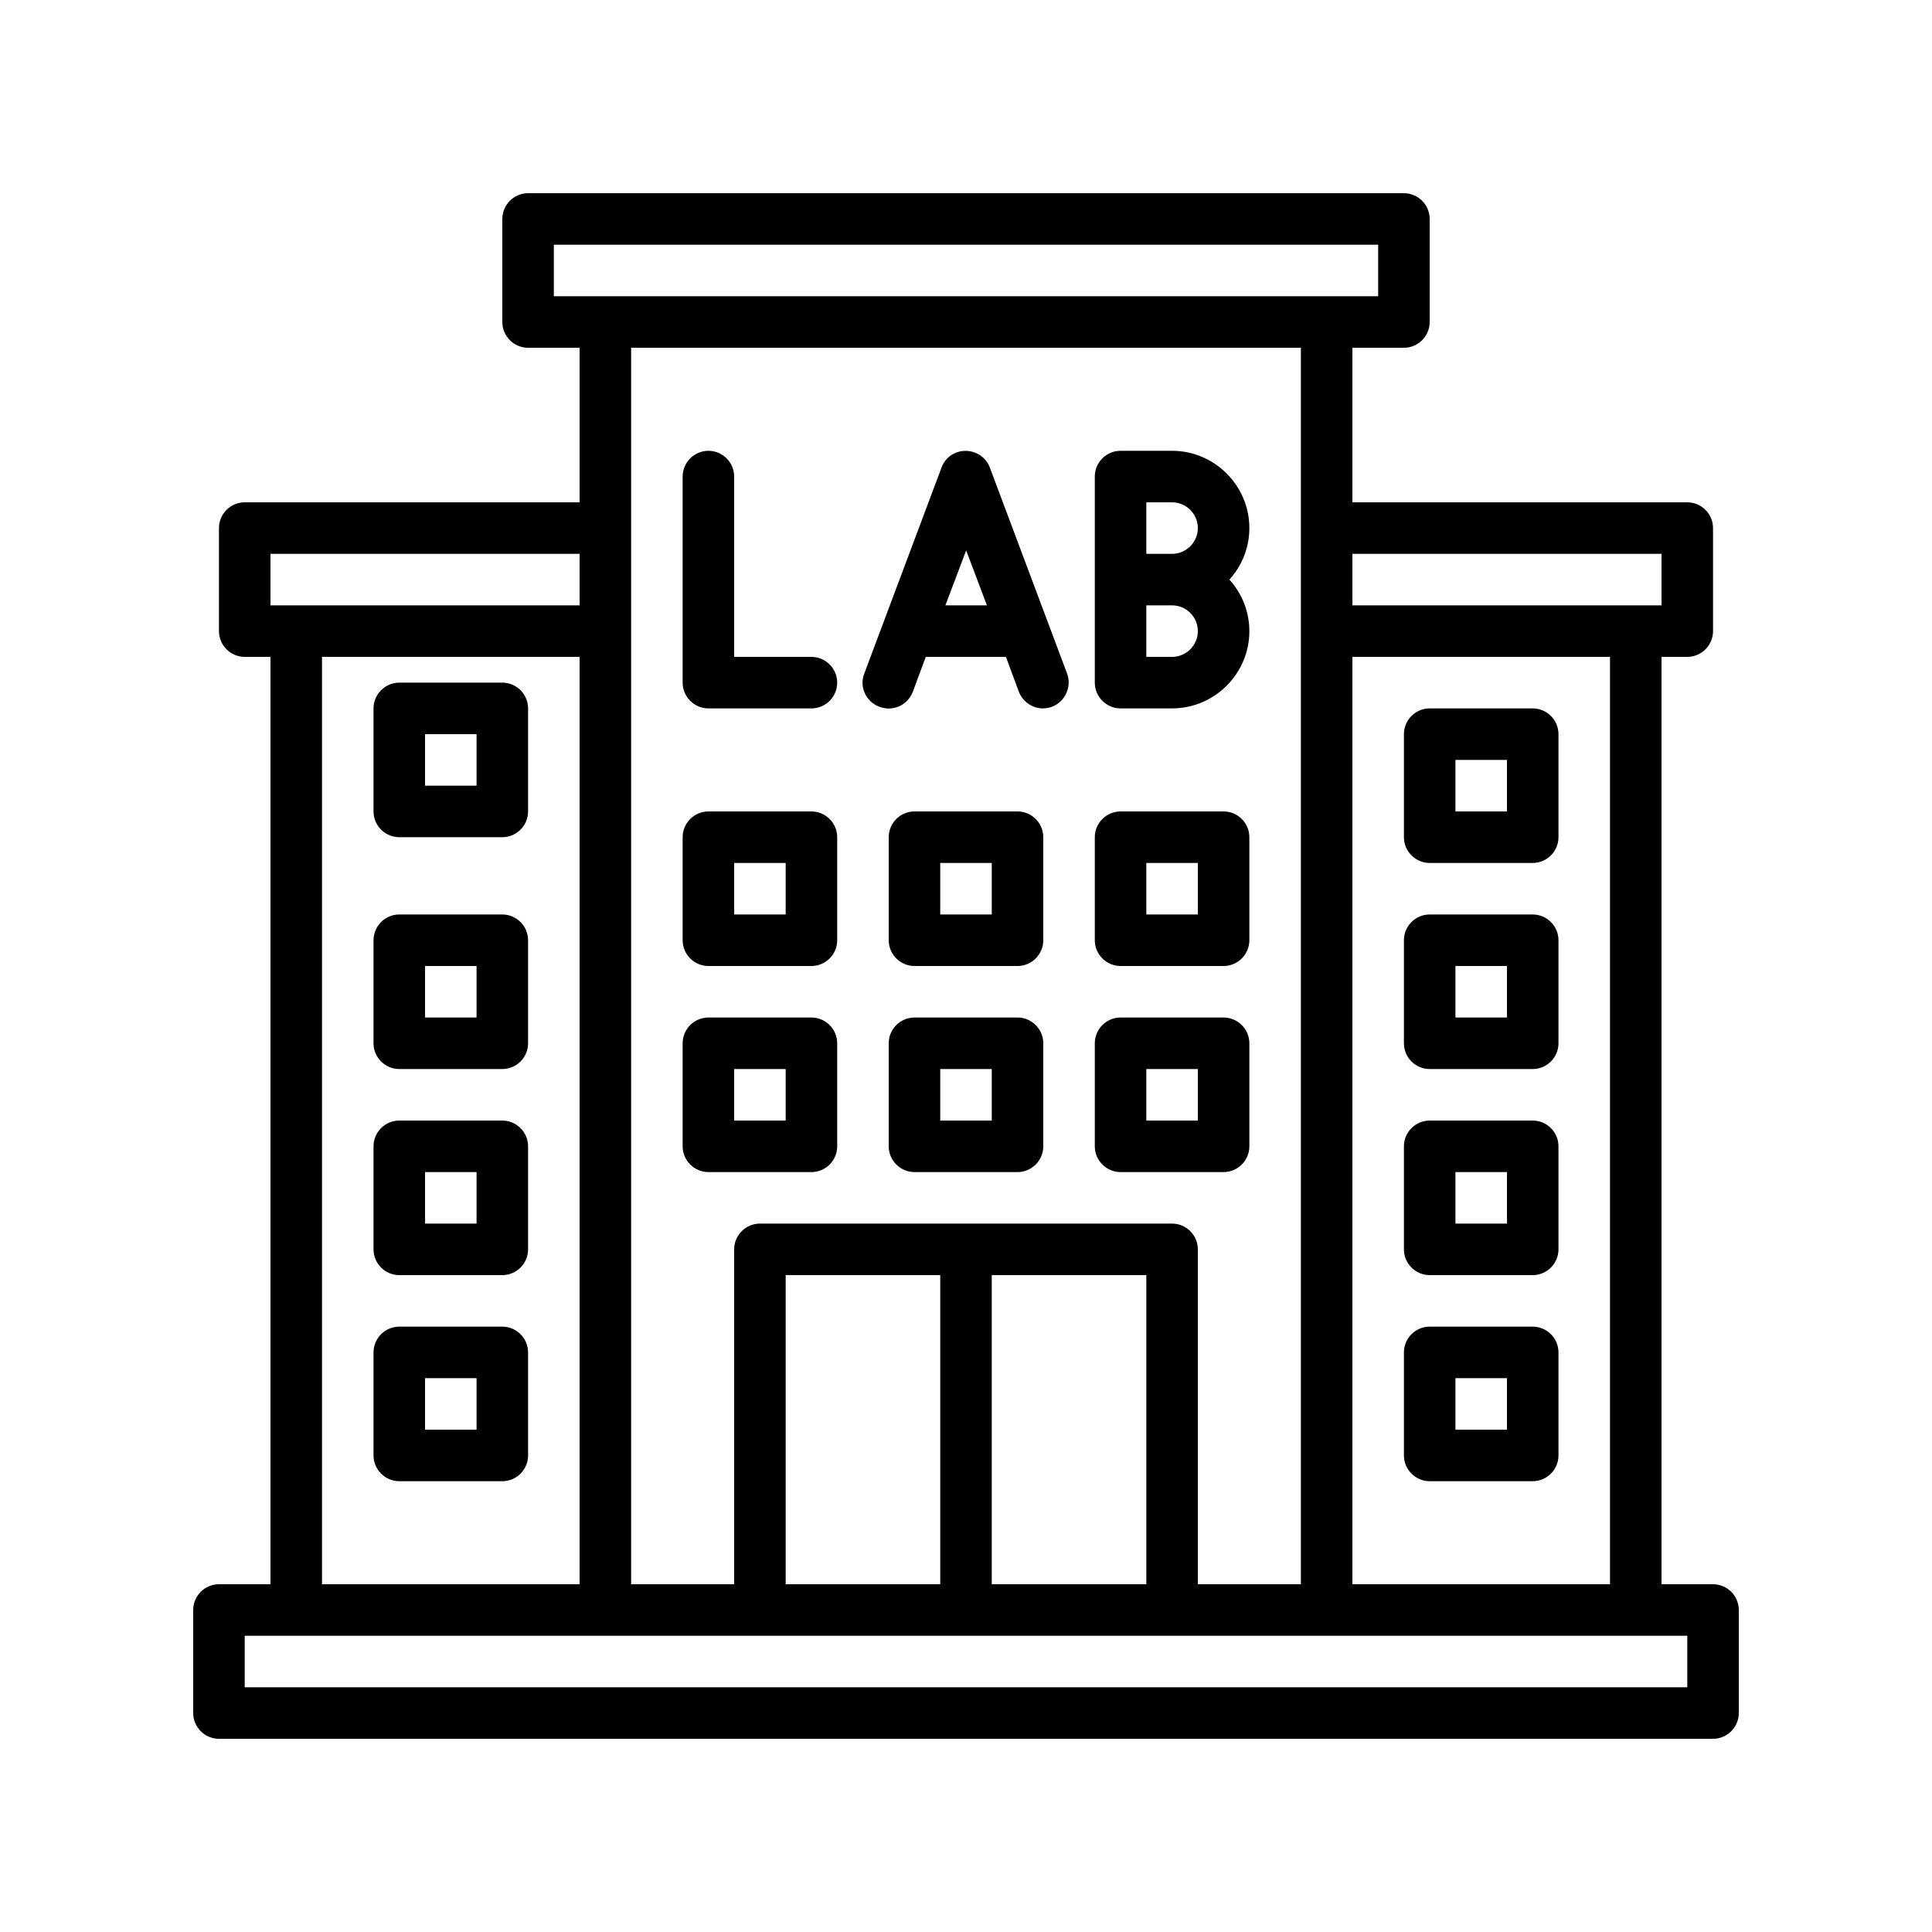 <?xml version="1.0" encoding="UTF-8"?>
<svg id="Camada_1" xmlns="http://www.w3.org/2000/svg" version="1.1" viewBox="0 0 60 60">
  <!-- Generator: Adobe Illustrator 29.5.0, SVG Export Plug-In . SVG Version: 2.1.0 Build 137)  -->
  <g id="laboratory-science-lab-building-research">
    <path d="M53.2,49.2h-1.6v-28.8h.8c.44,0,.8-.36.8-.8v-3.2c0-.44-.36-.8-.8-.8h-10.4v-4.8h1.6c.44,0,.8-.36.8-.8v-3.2c0-.44-.36-.8-.8-.8h-27.2c-.44,0-.8.36-.8.8v3.2c0,.44.36.8.8.8h1.6v4.8H7.6c-.44,0-.8.36-.8.8v3.2c0,.44.36.8.8.8h.8v28.8h-1.6c-.44,0-.8.36-.8.8v3.2c0,.44.36.8.8.8h46.4c.44,0,.8-.36.8-.8v-3.2c0-.44-.36-.8-.8-.8ZM51.6,17.2v1.6h-9.6v-1.6h9.6ZM50,20.4v28.8h-8v-28.8h8ZM17.2,9.2v-1.6h25.6v1.6h-25.6ZM36.4,38h-12.8c-.44,0-.8.36-.8.8v10.4h-3.2V10.8h20.8v38.4h-3.2v-10.4c0-.44-.36-.8-.8-.8ZM35.6,39.6v9.6h-4.8v-9.6h4.8ZM29.2,39.6v9.6h-4.8v-9.6h4.8ZM8.4,17.2h9.6v1.6h-9.6v-1.6ZM18,20.4v28.8h-8v-28.8h8ZM52.4,52.4H7.6v-1.6h44.8v1.6Z"/>
    <path d="M22,36.4h3.2c.44,0,.8-.36.8-.8v-3.2c0-.44-.36-.8-.8-.8h-3.2c-.44,0-.8.36-.8.8v3.2c0,.44.36.8.8.8ZM22.8,33.2h1.6v1.6h-1.6v-1.6Z"/>
    <path d="M31.6,31.6h-3.2c-.44,0-.8.36-.8.8v3.2c0,.44.36.8.8.8h3.2c.44,0,.8-.36.8-.8v-3.2c0-.44-.36-.8-.8-.8ZM30.8,34.8h-1.6v-1.6h1.6v1.6Z"/>
    <path d="M34.8,36.4h3.2c.44,0,.8-.36.8-.8v-3.2c0-.44-.36-.8-.8-.8h-3.2c-.44,0-.8.36-.8.8v3.2c0,.44.36.8.8.8ZM35.6,33.2h1.6v1.6h-1.6v-1.6Z"/>
    <path d="M22,30h3.2c.44,0,.8-.36.8-.8v-3.2c0-.44-.36-.8-.8-.8h-3.2c-.44,0-.8.36-.8.8v3.2c0,.44.36.8.8.8ZM22.8,26.8h1.6v1.6h-1.6v-1.6Z"/>
    <path d="M31.6,25.2h-3.2c-.44,0-.8.36-.8.8v3.2c0,.44.36.8.8.8h3.2c.44,0,.8-.36.8-.8v-3.2c0-.44-.36-.8-.8-.8ZM30.8,28.4h-1.6v-1.6h1.6v1.6Z"/>
    <path d="M34.8,30h3.2c.44,0,.8-.36.8-.8v-3.2c0-.44-.36-.8-.8-.8h-3.2c-.44,0-.8.36-.8.8v3.2c0,.44.36.8.8.8ZM35.6,26.8h1.6v1.6h-1.6v-1.6Z"/>
    <path d="M27.32,21.95c.41.16.87-.05,1.03-.47,0,0,0,0,0,0l.4-1.08h2.49l.4,1.08c.12.31.42.52.75.52.1,0,.19-.02.28-.05.41-.16.62-.62.47-1.03,0,0,0,0,0,0l-2.4-6.4c-.15-.41-.62-.62-1.03-.47-.22.08-.39.25-.47.47l-2.4,6.4c-.16.41.05.87.47,1.03,0,0,0,0,0,0ZM30,17.08l.65,1.72h-1.29l.65-1.72Z"/>
    <path d="M38.8,16.4c0-1.32-1.08-2.4-2.4-2.4h-1.6c-.44,0-.8.36-.8.8v6.4c0,.44.36.8.8.8h1.6c1.32,0,2.4-1.08,2.4-2.4,0-.59-.22-1.16-.62-1.6.4-.44.62-1.01.62-1.6ZM36.4,20.4h-.8v-1.6h.8c.44,0,.8.36.8.8s-.36.8-.8.8ZM36.4,17.2h-.8v-1.6h.8c.44,0,.8.36.8.8s-.36.8-.8.8Z"/>
    <path d="M22,22h3.2c.44,0,.8-.36.8-.8s-.36-.8-.8-.8h-2.4v-5.6c0-.44-.36-.8-.8-.8s-.8.36-.8.8v6.4c0,.44.36.8.8.8Z"/>
    <path d="M44.4,39.6h3.2c.44,0,.8-.36.8-.8v-3.2c0-.44-.36-.8-.8-.8h-3.2c-.44,0-.8.36-.8.8v3.2c0,.44.36.8.8.8ZM45.2,36.4h1.6v1.6h-1.6v-1.6Z"/>
    <path d="M44.4,46h3.2c.44,0,.8-.36.8-.8v-3.2c0-.44-.36-.8-.8-.8h-3.2c-.44,0-.8.36-.8.8v3.2c0,.44.36.8.8.8ZM45.2,42.8h1.6v1.6h-1.6v-1.6Z"/>
    <path d="M15.6,34.8h-3.2c-.44,0-.8.36-.8.8v3.2c0,.44.36.8.8.8h3.2c.44,0,.8-.36.8-.8v-3.2c0-.44-.36-.8-.8-.8ZM14.8,38h-1.6v-1.6h1.6v1.6Z"/>
    <path d="M15.6,41.2h-3.2c-.44,0-.8.36-.8.8v3.2c0,.44.36.8.8.8h3.2c.44,0,.8-.36.8-.8v-3.2c0-.44-.36-.8-.8-.8ZM14.8,44.4h-1.6v-1.6h1.6v1.6Z"/>
    <path d="M15.6,28.4h-3.2c-.44,0-.8.36-.8.8v3.2c0,.44.36.8.8.8h3.2c.44,0,.8-.36.8-.8v-3.2c0-.44-.36-.8-.8-.8ZM14.8,31.6h-1.6v-1.6h1.6v1.6Z"/>
    <path d="M15.6,21.2h-3.2c-.44,0-.8.36-.8.8v3.2c0,.44.36.8.8.8h3.2c.44,0,.8-.36.8-.8v-3.2c0-.44-.36-.8-.8-.8ZM14.8,24.4h-1.6v-1.6h1.6v1.6Z"/>
    <path d="M44.4,33.2h3.2c.44,0,.8-.36.8-.8v-3.2c0-.44-.36-.8-.8-.8h-3.2c-.44,0-.8.36-.8.8v3.2c0,.44.36.8.8.8ZM45.2,30h1.6v1.6h-1.6v-1.6Z"/>
    <path d="M44.4,26.8h3.2c.44,0,.8-.36.8-.8v-3.2c0-.44-.36-.8-.8-.8h-3.2c-.44,0-.8.36-.8.8v3.2c0,.44.36.8.8.8ZM45.2,23.6h1.6v1.6h-1.6v-1.6Z"/>
  </g>
</svg>